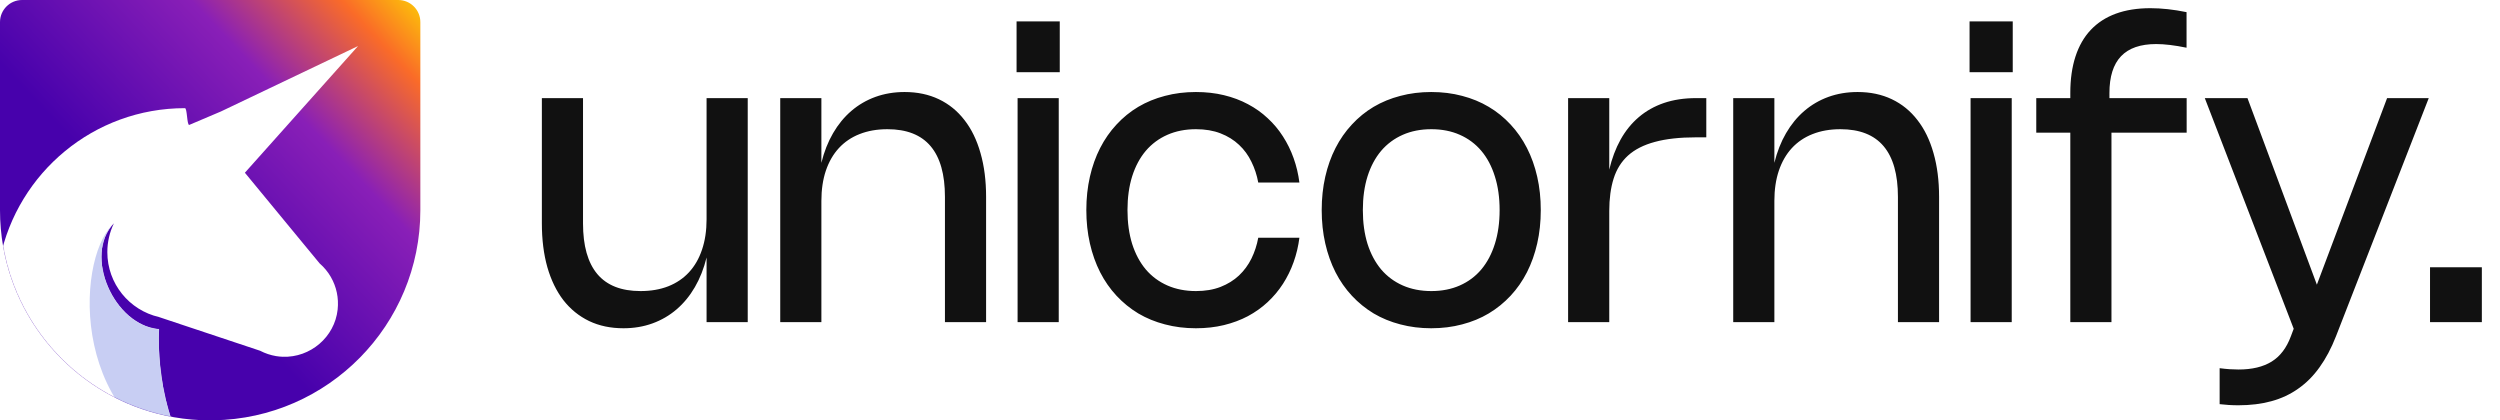 <svg width="4264" height="717" viewBox="0 0 4264 717" fill="none" xmlns="http://www.w3.org/2000/svg">
<g filter="url(#filter0_n_80_247)">
<path d="M716.954 37.713V358.466C716.954 554.418 559.678 713.664 364.464 716.865C362.472 716.954 360.458 716.954 358.466 716.954C337.382 716.954 316.746 715.164 296.67 711.627C148.503 685.866 31.514 569.1 5.439 421.023C1.88 400.7 0 379.773 0 358.466V37.713C0 16.876 16.876 0 37.713 0H679.241C700.078 0 716.954 16.876 716.954 37.713Z" fill="url(#paint0_linear_80_247)"/>
</g>
<mask id="mask0_80_247" style="mask-type:alpha" maskUnits="userSpaceOnUse" x="0" y="0" width="717" height="717">
<path d="M716.954 37.713V358.466C716.954 554.418 559.678 713.664 364.464 716.865C362.472 716.954 360.458 716.954 358.466 716.954C337.382 716.954 316.746 715.164 296.67 711.627C148.503 685.866 31.514 569.1 5.439 421.023C1.88 400.7 0 379.773 0 358.466V37.713C0 16.876 16.876 0 37.713 0H679.241C700.078 0 716.954 16.876 716.954 37.713Z" fill="url(#paint1_linear_80_247)"/>
</mask>
<g mask="url(#mask0_80_247)">
<path d="M564.526 472.869C573.687 488.806 578.076 507.896 575.882 528.057C570.807 574.879 529.334 610.208 482.265 608.507C478.425 608.37 474.64 607.986 470.937 607.383H470.882C461.337 605.764 452.312 602.72 443.974 598.413V598.358L314.315 555.157L271.224 540.784L271.169 540.729C220.726 529.209 183.066 484.005 183.066 430.079C183.066 412.442 187.098 395.765 194.284 380.871C141.51 435.291 194.284 555.157 271.224 561.466C267.126 633.511 288.52 774.179 356.913 797.194C175.331 765.623 31.957 622.524 0.002 441.051C30.311 294.578 159.997 184.477 315.44 184.477C319.307 184.477 318.758 212.921 322.653 213.113C322.653 213.113 376.525 190.264 376.47 190.264H376.525L610.662 78.545L477.191 227.952L475.024 230.394L417.669 294.606L517.046 415.185L544.996 449.06V449.115C552.731 455.781 559.369 463.817 564.498 472.732V472.787L564.526 472.869Z" fill="white"/>
<mask id="mask1_80_247" style="mask-type:alpha" maskUnits="userSpaceOnUse" x="0" y="78" width="611" height="720">
<path d="M564.524 472.868C573.685 488.805 578.074 507.896 575.88 528.056C570.805 574.878 529.332 610.207 482.263 608.507C478.423 608.37 474.638 607.986 470.935 607.382H470.88C461.335 605.764 452.31 602.719 443.972 598.413V598.358L314.313 555.157L271.222 540.784L271.167 540.729C220.724 529.208 183.064 484.005 183.064 430.079C183.064 412.442 187.096 395.764 194.282 380.87C141.508 435.29 194.282 555.157 271.222 561.465C267.124 633.511 288.518 774.179 356.911 797.193C175.329 765.622 31.955 622.523 0 441.05C30.309 294.578 159.996 184.476 315.438 184.476C319.305 184.476 318.756 212.92 322.651 213.112C322.651 213.112 376.523 190.264 376.468 190.264H376.523L610.66 78.544L477.189 227.952L475.022 230.393L417.667 294.605L517.044 415.184L544.994 449.06V449.115C552.729 455.78 559.367 463.817 564.496 472.731V472.786L564.524 472.868Z" fill="white"/>
</mask>
<g mask="url(#mask1_80_247)">
<path d="M356.938 797.358L271.906 560.094L200.59 509.35L175.904 429.805L190.99 384.546C129.888 444.678 115.559 730.156 356.938 797.358Z" fill="#C8CEF3"/>
</g>
</g>
<path d="M1205.13 167.339H1275.32V549.477H1205.13V439.082C1200.51 457.914 1193.87 474.783 1185.2 489.687C1176.54 504.591 1166.14 517.242 1154.01 527.641C1141.88 538.039 1128.18 546.011 1112.93 551.557C1097.68 557.102 1081.16 559.875 1063.37 559.875C1041.53 559.875 1022.01 555.774 1004.79 547.571C987.577 539.252 972.961 527.41 960.945 512.043C949.045 496.561 939.918 477.786 933.563 455.719C927.324 433.651 924.205 408.753 924.205 381.024V167.339H994.393V381.024C994.393 419.267 1002.54 448.094 1018.83 467.504C1035.12 486.798 1059.67 496.446 1092.48 496.446C1110.16 496.446 1125.93 493.731 1139.8 488.3C1153.78 482.755 1165.56 474.783 1175.15 464.384C1184.86 453.87 1192.25 441.046 1197.33 425.91C1202.53 410.66 1205.13 393.387 1205.13 374.092V167.339ZM1400.96 549.477H1330.77V167.339H1400.96V277.734C1405.58 258.902 1412.22 242.034 1420.89 227.129C1429.55 212.225 1439.95 199.574 1452.08 189.176C1464.21 178.777 1477.9 170.805 1493.15 165.259C1508.52 159.714 1525.1 156.941 1542.89 156.941C1564.61 156.941 1584.08 161.042 1601.3 169.245C1618.51 177.449 1633.07 189.291 1644.97 204.773C1656.99 220.139 1666.11 238.914 1672.35 261.097C1678.71 283.165 1681.88 308.063 1681.88 335.792V549.477H1611.7V335.792C1611.7 297.434 1603.55 268.607 1587.26 249.312C1570.97 230.018 1546.42 220.37 1513.6 220.37C1495.93 220.37 1480.1 223.143 1466.12 228.689C1452.25 234.119 1440.47 242.091 1430.77 252.605C1421.18 263.004 1413.78 275.828 1408.58 291.079C1403.5 306.214 1400.96 323.429 1400.96 342.724V549.477ZM1807.52 123.146H1733.86V36.494H1807.52V123.146ZM1805.79 549.477H1735.6V167.339H1805.79V549.477ZM1923.04 358.321C1923.04 379.696 1925.7 398.933 1931.01 416.032C1936.44 433.016 1944.18 447.516 1954.23 459.532C1964.4 471.432 1976.71 480.559 1991.15 486.914C2005.59 493.268 2021.82 496.446 2039.85 496.446C2055.67 496.446 2069.65 494.077 2081.79 489.34C2093.92 484.603 2104.37 478.133 2113.15 469.93C2121.94 461.611 2129.04 451.964 2134.47 440.988C2139.9 429.896 2143.77 418.054 2146.08 405.46H2216.27C2214.42 419.903 2211.13 433.767 2206.39 447.054C2201.66 460.34 2195.59 472.703 2188.2 484.141C2180.8 495.579 2172.08 505.977 2162.03 515.336C2152.09 524.579 2140.88 532.551 2128.41 539.252C2115.93 545.838 2102.29 550.921 2087.51 554.503C2072.72 558.085 2056.77 559.875 2039.67 559.875C2021.07 559.875 2003.51 557.68 1986.99 553.29C1970.47 549.015 1955.27 542.776 1941.41 534.573C1927.66 526.254 1915.3 516.202 1904.32 504.418C1893.35 492.633 1884.04 479.288 1876.42 464.384C1868.79 449.364 1862.96 432.958 1858.92 415.166C1854.87 397.373 1852.85 378.425 1852.85 358.321C1852.85 338.218 1854.87 319.27 1858.92 301.477C1862.96 283.685 1868.79 267.336 1876.42 252.432C1884.04 237.528 1893.35 224.183 1904.32 212.398C1915.3 200.498 1927.66 190.446 1941.41 182.243C1955.27 174.04 1970.47 167.801 1986.99 163.526C2003.51 159.136 2021.07 156.941 2039.67 156.941C2056.77 156.941 2072.72 158.732 2087.51 162.313C2102.41 165.895 2116.1 171.036 2128.58 177.737C2141.06 184.323 2152.26 192.295 2162.2 201.653C2172.25 210.896 2180.92 221.237 2188.2 232.675C2195.59 244.113 2201.66 256.476 2206.39 269.762C2211.13 283.049 2214.42 296.914 2216.27 311.356H2146.08C2143.77 298.762 2139.9 286.977 2134.47 276.001C2129.16 264.91 2122.11 255.263 2113.33 247.059C2104.55 238.741 2094.03 232.213 2081.79 227.476C2069.65 222.739 2055.67 220.37 2039.85 220.37C2021.82 220.37 2005.59 223.548 1991.15 229.902C1976.71 236.257 1964.4 245.384 1954.23 257.284C1944.18 269.185 1936.44 283.685 1931.01 300.784C1925.7 317.768 1923.04 336.947 1923.04 358.321ZM2254.3 358.321C2254.3 338.218 2256.32 319.27 2260.36 301.477C2264.4 283.685 2270.24 267.336 2277.86 252.432C2285.49 237.528 2294.79 224.183 2305.77 212.398C2316.74 200.498 2329.11 190.446 2342.85 182.243C2356.72 174.04 2371.91 167.801 2388.43 163.526C2404.96 159.136 2422.52 156.941 2441.12 156.941C2459.83 156.941 2477.4 159.136 2493.8 163.526C2510.32 167.801 2525.46 174.04 2539.21 182.243C2553.07 190.446 2565.49 200.498 2576.47 212.398C2587.45 224.183 2596.75 237.528 2604.37 252.432C2612 267.336 2617.83 283.685 2621.88 301.477C2625.92 319.27 2627.94 338.218 2627.94 358.321C2627.94 378.425 2625.92 397.373 2621.88 415.166C2617.83 432.958 2612 449.364 2604.37 464.384C2596.75 479.288 2587.45 492.633 2576.47 504.418C2565.49 516.202 2553.07 526.254 2539.21 534.573C2525.46 542.776 2510.32 549.015 2493.8 553.29C2477.4 557.68 2459.83 559.875 2441.12 559.875C2422.52 559.875 2404.96 557.68 2388.43 553.29C2371.91 549.015 2356.72 542.776 2342.85 534.573C2329.11 526.254 2316.74 516.202 2305.77 504.418C2294.79 492.633 2285.49 479.288 2277.86 464.384C2270.24 449.364 2264.4 432.958 2260.36 415.166C2256.32 397.373 2254.3 378.425 2254.3 358.321ZM2324.48 358.321C2324.48 379.696 2327.14 398.933 2332.46 416.032C2337.89 433.016 2345.63 447.516 2355.68 459.532C2365.85 471.432 2378.15 480.559 2392.59 486.914C2407.03 493.268 2423.27 496.446 2441.29 496.446C2459.32 496.446 2475.49 493.268 2489.82 486.914C2504.26 480.559 2516.51 471.432 2526.56 459.532C2536.61 447.516 2544.29 433.016 2549.61 416.032C2555.04 398.933 2557.75 379.696 2557.75 358.321C2557.75 336.947 2555.04 317.768 2549.61 300.784C2544.29 283.685 2536.61 269.185 2526.56 257.284C2516.51 245.384 2504.26 236.257 2489.82 229.902C2475.49 223.548 2459.32 220.37 2441.29 220.37C2423.27 220.37 2407.03 223.548 2392.59 229.902C2378.15 236.257 2365.85 245.384 2355.68 257.284C2345.63 269.185 2337.89 283.685 2332.46 300.784C2327.14 317.768 2324.48 336.947 2324.48 358.321ZM2744.75 549.477H2674.56V167.339H2744.75V289.346C2749.25 270.282 2755.67 253.241 2763.99 238.221C2772.42 223.086 2782.82 210.261 2795.18 199.747C2807.54 189.233 2821.81 181.203 2837.99 175.658C2854.28 170.112 2872.53 167.339 2892.75 167.339H2910.26V234.235H2892.92C2864.96 234.235 2841.51 236.834 2822.56 242.034C2803.61 247.117 2788.36 254.858 2776.81 265.257C2765.37 275.655 2757.17 288.768 2752.2 304.597C2747.23 320.31 2744.75 338.796 2744.75 360.054V549.477ZM3026.37 549.477H2956.18V167.339H3026.37V277.734C3030.99 258.902 3037.63 242.034 3046.3 227.129C3054.97 212.225 3065.36 199.574 3077.49 189.176C3089.63 178.777 3103.32 170.805 3118.57 165.259C3133.93 159.714 3150.51 156.941 3168.31 156.941C3190.03 156.941 3209.5 161.042 3226.71 169.245C3243.93 177.449 3258.48 189.291 3270.38 204.773C3282.4 220.139 3291.53 238.914 3297.77 261.097C3304.12 283.165 3307.3 308.063 3307.3 335.792V549.477H3237.11V335.792C3237.11 297.434 3228.96 268.607 3212.67 249.312C3196.38 230.018 3171.83 220.37 3139.02 220.37C3121.34 220.37 3105.51 223.143 3091.53 228.689C3077.67 234.119 3065.88 242.091 3056.18 252.605C3046.59 263.004 3039.19 275.828 3034 291.079C3028.91 306.214 3026.37 323.429 3026.37 342.724V549.477ZM3432.93 123.146H3359.28V36.494H3432.93V123.146ZM3431.2 549.477H3361.01V167.339H3431.2V549.477ZM3531.12 226.263H3473.06V167.339H3531.12V158.674C3531.12 135.104 3534.07 114.308 3539.96 96.284C3545.85 78.26 3554.52 63.183 3565.96 51.051C3577.51 38.804 3591.78 29.561 3608.76 23.322C3625.75 17.084 3645.39 13.964 3667.69 13.964C3686.86 13.964 3707.43 16.217 3729.38 20.723V81.38C3709.16 77.22 3691.89 75.141 3677.56 75.141C3650.76 75.141 3630.77 82.073 3617.6 95.937C3604.43 109.802 3597.84 130.714 3597.84 158.674V167.339H3729.56V226.263H3601.31V549.477H3531.12V226.263ZM4142.47 167.339L3984.24 573.566C3976.27 593.901 3966.97 611.463 3956.34 626.251C3945.83 641.04 3933.7 653.229 3919.95 662.819C3906.31 672.524 3891.01 679.687 3874.02 684.308C3857.15 688.93 3838.38 691.241 3817.7 691.241C3812.04 691.241 3806.55 691.067 3801.23 690.721C3795.92 690.374 3790.78 689.912 3785.81 689.334V627.984C3791.93 628.793 3797.59 629.371 3802.79 629.717C3808.11 630.064 3813.19 630.237 3818.04 630.237C3841.15 630.237 3859.98 625.731 3874.54 616.719C3889.1 607.708 3900.02 593.323 3907.3 573.566L3912.15 560.742L3760.51 167.339H3833.29L3951.66 485.527L4071.42 167.339H4142.47ZM4233.03 549.477H4144.65V455.892H4233.03V549.477Z" fill="#111111"/>
<defs>
<filter id="filter0_n_80_247" x="0" y="0" width="716.953" height="716.954" filterUnits="userSpaceOnUse" color-interpolation-filters="sRGB">
<feFlood flood-opacity="0" result="BackgroundImageFix"/>
<feBlend mode="normal" in="SourceGraphic" in2="BackgroundImageFix" result="shape"/>
<feTurbulence type="fractalNoise" baseFrequency="0.368 0.368" stitchTiles="stitch" numOctaves="3" result="noise" seed="9893" />
<feComponentTransfer in="noise" result="coloredNoise1">
<feFuncR type="linear" slope="2" intercept="-0.5" />
<feFuncG type="linear" slope="2" intercept="-0.5" />
<feFuncB type="linear" slope="2" intercept="-0.5" />
<feFuncA type="discrete" tableValues="0 0 0 0 0 0 0 0 0 1 1 1 1 1 1 1 1 1 1 1 1 1 1 1 1 1 1 1 1 1 1 1 1 1 1 1 1 1 1 1 1 1 0 0 0 0 0 0 0 0 0 0 0 0 0 0 0 0 0 0 0 0 0 0 0 0 0 0 0 0 0 0 0 0 0 0 0 0 0 0 0 0 0 0 0 0 0 0 0 0 0 0 0 0 0 0 0 0 0 0 "/>
</feComponentTransfer>
<feComposite operator="in" in2="shape" in="coloredNoise1" result="noise1Clipped" />
<feComponentTransfer in="noise1Clipped" result="color1">
<feFuncA type="table" tableValues="0 0.32" />
</feComponentTransfer>
<feMerge result="effect1_noise_80_247">
<feMergeNode in="shape" />
<feMergeNode in="color1" />
</feMerge>
</filter>
<linearGradient id="paint0_linear_80_247" x1="740.124" y1="-6.18207e-05" x2="93.648" y2="607.204" gradientUnits="userSpaceOnUse">
<stop stop-color="#FDD801"/>
<stop offset="0.13" stop-color="#FA6B28"/>
<stop offset="0.341" stop-color="#891FB7"/>
<stop offset="0.692" stop-color="#4701AC"/>
</linearGradient>
<linearGradient id="paint1_linear_80_247" x1="707.442" y1="-53.716" x2="10.9" y2="589.042" gradientUnits="userSpaceOnUse">
<stop stop-color="#6D45B2"/>
<stop offset="0.05" stop-color="#6D45B2"/>
<stop offset="0.12" stop-color="#6D45B2"/>
<stop offset="0.19" stop-color="#6D45B2"/>
<stop offset="0.26" stop-color="#6D45B2"/>
<stop offset="0.33" stop-color="#6D45B2"/>
<stop offset="0.4" stop-color="#6D45B2"/>
<stop offset="1" stop-color="#5433FF"/>
</linearGradient>
</defs>
</svg>
